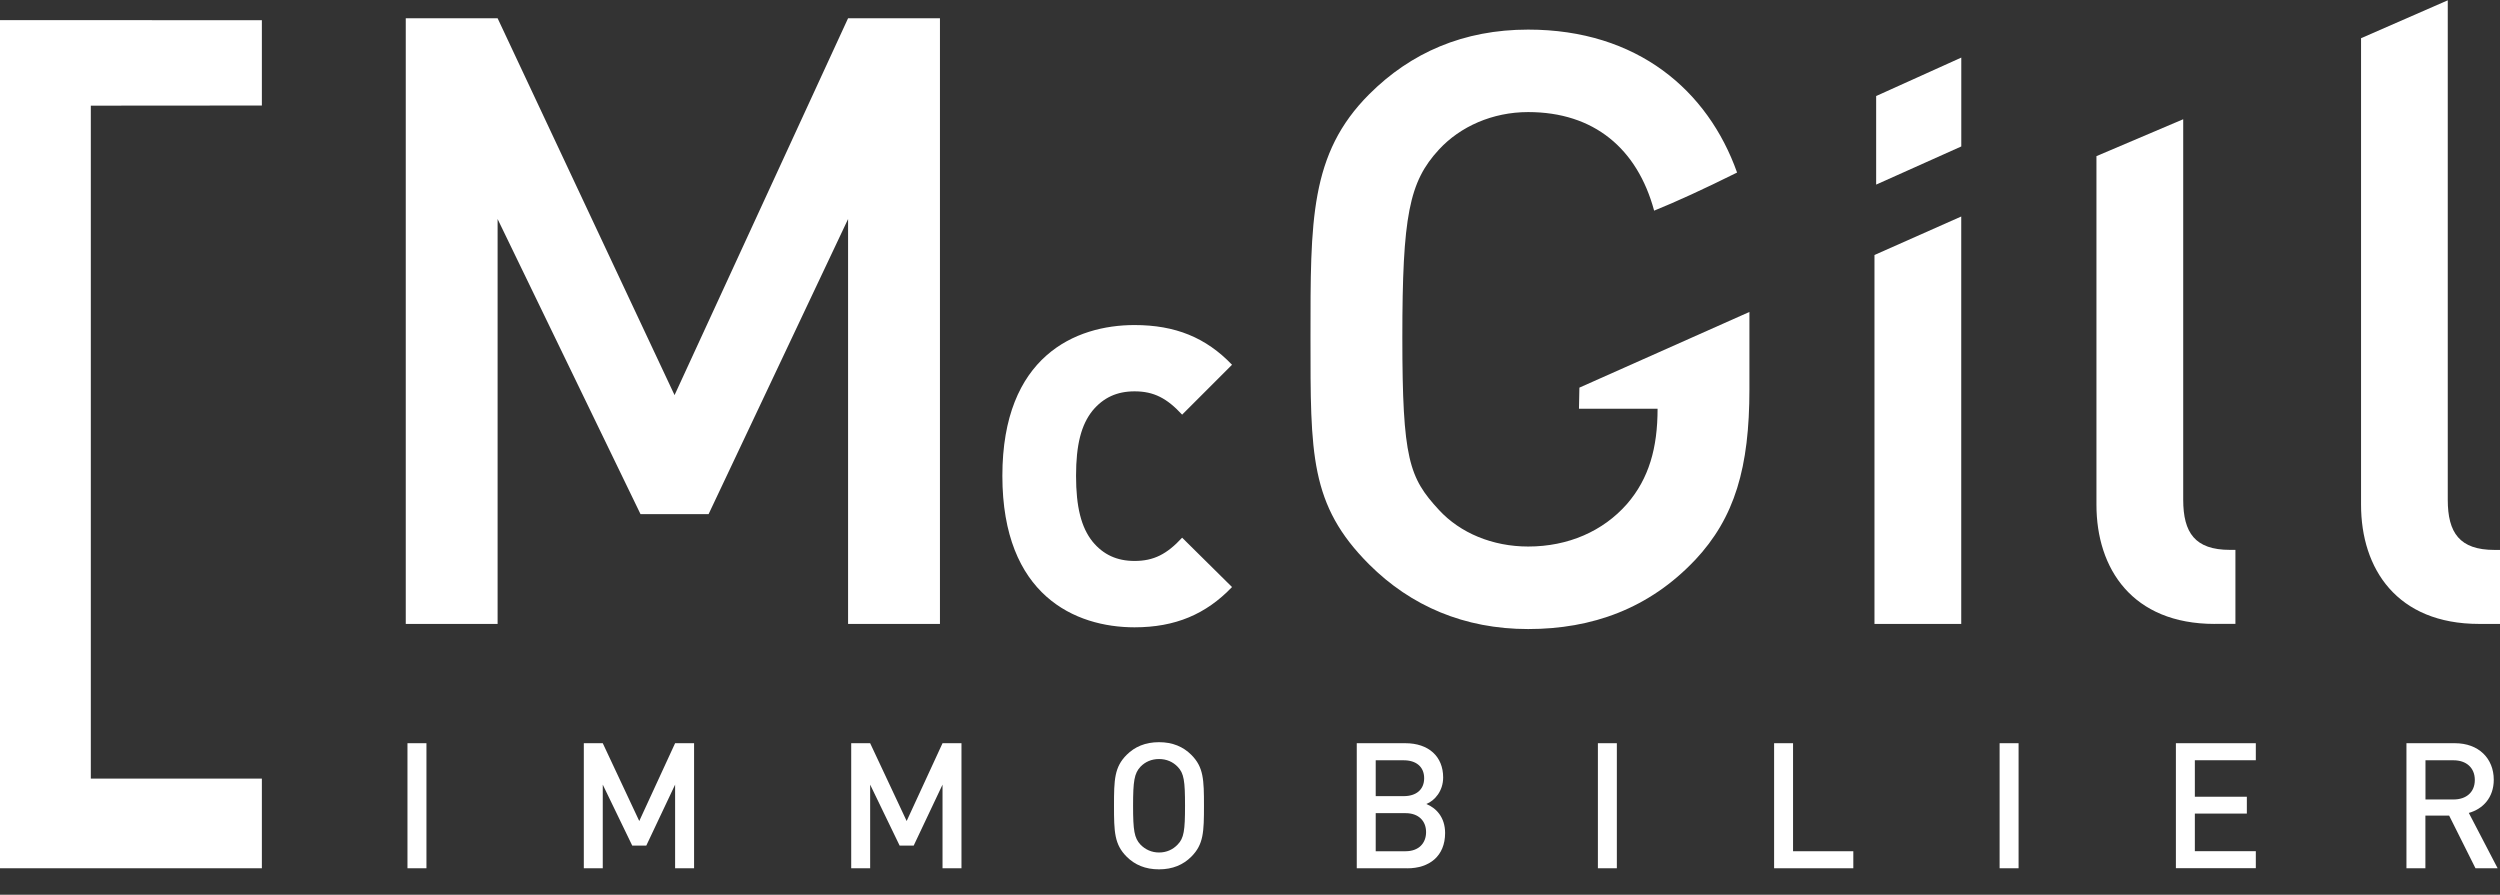 <svg xmlns="http://www.w3.org/2000/svg" width="95" height="34" viewBox="0 0 95 34" fill="none"><rect x="0" y="0" width="95" height="34" fill="#333333" stroke="none"/><g clip-path="url(#clip0_0_602)"><path d="M32.227 23.709V8.323L26.926 19.538H24.34L18.909 8.323V23.709H15.419V0.693H18.909L25.633 15.014L32.227 0.693H35.718V23.709H32.227Z" fill="white"></path><path d="M43.111 23.838C40.867 23.838 38.09 22.63 38.09 18.083C38.09 13.537 40.869 12.352 43.111 12.352C44.661 12.352 45.826 12.826 46.817 13.861L44.921 15.757C44.342 15.131 43.844 14.871 43.113 14.871C42.443 14.871 41.928 15.11 41.518 15.603C41.086 16.141 40.89 16.898 40.89 18.081C40.89 19.264 41.086 20.044 41.518 20.582C41.925 21.077 42.443 21.316 43.113 21.316C43.844 21.316 44.342 21.058 44.921 20.432L46.817 22.308C45.826 23.341 44.661 23.838 43.111 23.838Z" fill="white"></path><path d="M64.407 21.286C62.663 23.129 60.496 23.904 58.071 23.904C55.645 23.904 53.614 23.03 52.029 21.449C49.767 19.187 49.799 17.255 49.799 12.825C49.799 8.396 49.769 5.842 52.029 3.582C53.614 1.997 55.618 1.125 58.071 1.125C62.224 1.125 64.902 3.44 66.009 6.557C64.72 7.197 63.708 7.66 62.857 8.005C62.219 5.644 60.567 4.259 58.071 4.259C56.713 4.259 55.487 4.809 54.681 5.683C53.547 6.91 53.289 8.203 53.289 12.825C53.289 17.448 53.547 18.152 54.681 19.378C55.487 20.253 56.715 20.768 58.071 20.768C59.592 20.768 60.915 20.186 61.824 19.153C62.663 18.184 62.988 17.017 62.988 15.533H60.001L60.017 14.73L66.478 11.854V14.79C66.478 17.763 65.926 19.671 64.407 21.288" fill="white"></path><path d="M71.23 23.709V9.69L74.527 8.227V23.709H71.23Z" fill="white"></path><path d="M84.159 23.709C81.023 23.709 79.665 21.606 79.665 19.183V5.933L82.962 4.531V18.988C82.962 20.249 83.413 20.895 84.739 20.895H84.946V23.707H84.156L84.159 23.709Z" fill="white"></path><path d="M94.209 23.709C91.075 23.709 89.72 21.606 89.72 19.183V1.452L93.015 0.012V18.99C93.015 20.251 93.468 20.897 94.791 20.897H95V23.709H94.209Z" fill="white"></path><path d="M71.294 7.015V3.649L74.529 2.188V5.565L71.294 7.015Z" fill="white"></path><path d="M15.484 32.994V28.242H16.205V32.994H15.484Z" fill="white"></path><path d="M25.654 32.994V29.816L24.559 32.133H24.025L22.905 29.816V32.994H22.185V28.242H22.905L24.292 31.199L25.654 28.242H26.375V32.994H25.654Z" fill="white"></path><path d="M35.816 32.994V29.816L34.72 32.133H34.186L33.066 29.816V32.994H32.346V28.242H33.066L34.453 31.199L35.816 28.242H36.536V32.994H35.816Z" fill="white"></path><path d="M45.27 32.554C44.964 32.86 44.564 33.035 44.042 33.035C43.519 33.035 43.121 32.862 42.813 32.554C42.346 32.087 42.332 31.613 42.332 30.619C42.332 29.625 42.346 29.151 42.813 28.684C43.119 28.378 43.522 28.203 44.042 28.203C44.562 28.203 44.962 28.376 45.27 28.684C45.737 29.151 45.751 29.625 45.751 30.619C45.751 31.613 45.737 32.087 45.27 32.554ZM44.75 29.137C44.571 28.951 44.329 28.843 44.044 28.843C43.759 28.843 43.517 28.949 43.337 29.137C43.103 29.39 43.057 29.678 43.057 30.619C43.057 31.56 43.103 31.841 43.337 32.094C43.517 32.28 43.759 32.395 44.044 32.395C44.329 32.395 44.571 32.283 44.75 32.094C44.99 31.848 45.031 31.56 45.031 30.619C45.031 29.678 44.992 29.384 44.75 29.137Z" fill="white"></path><path d="M53.478 32.994H51.557V28.242H53.404C54.285 28.242 54.84 28.744 54.84 29.544C54.84 30.058 54.52 30.426 54.2 30.552C54.569 30.7 54.914 31.052 54.914 31.654C54.914 32.529 54.32 32.996 53.478 32.996V32.994ZM53.344 28.891H52.277V30.253H53.344C53.805 30.253 54.118 30.014 54.118 29.572C54.118 29.13 53.805 28.891 53.344 28.891ZM53.411 30.9H52.277V32.347H53.411C53.913 32.347 54.191 32.041 54.191 31.62C54.191 31.199 53.91 30.9 53.411 30.9Z" fill="white"></path><path d="M60.72 32.994V28.242H61.44V32.994H60.72Z" fill="white"></path><path d="M67.416 32.994V28.242H68.136V32.347H70.426V32.994H67.416Z" fill="white"></path><path d="M75.985 32.994V28.242H76.706V32.994H75.985Z" fill="white"></path><path d="M82.684 32.994V28.242H85.721V28.889H83.404V30.276H85.38V30.916H83.404V32.345H85.721V32.991H82.684V32.994Z" fill="white"></path><path d="M94.068 32.994L93.067 30.992H92.165V32.994H91.445V28.242H93.288C94.19 28.242 94.763 28.822 94.763 29.63C94.763 30.311 94.349 30.743 93.815 30.891L94.91 32.994H94.071H94.068ZM93.235 28.891H92.168V30.38H93.235C93.716 30.38 94.043 30.106 94.043 29.639C94.043 29.172 93.716 28.891 93.235 28.891Z" fill="white"></path><path d="M9.951 0.768V4.01L3.451 4.015V29.587H9.951V32.993H0V0.764L9.951 0.768Z" fill="white"></path></g><defs><clipPath id="clip0_0_602"><rect width="95.001" height="33.023" fill="white" transform="translate(0 0.012)"></rect></clipPath></defs></svg>